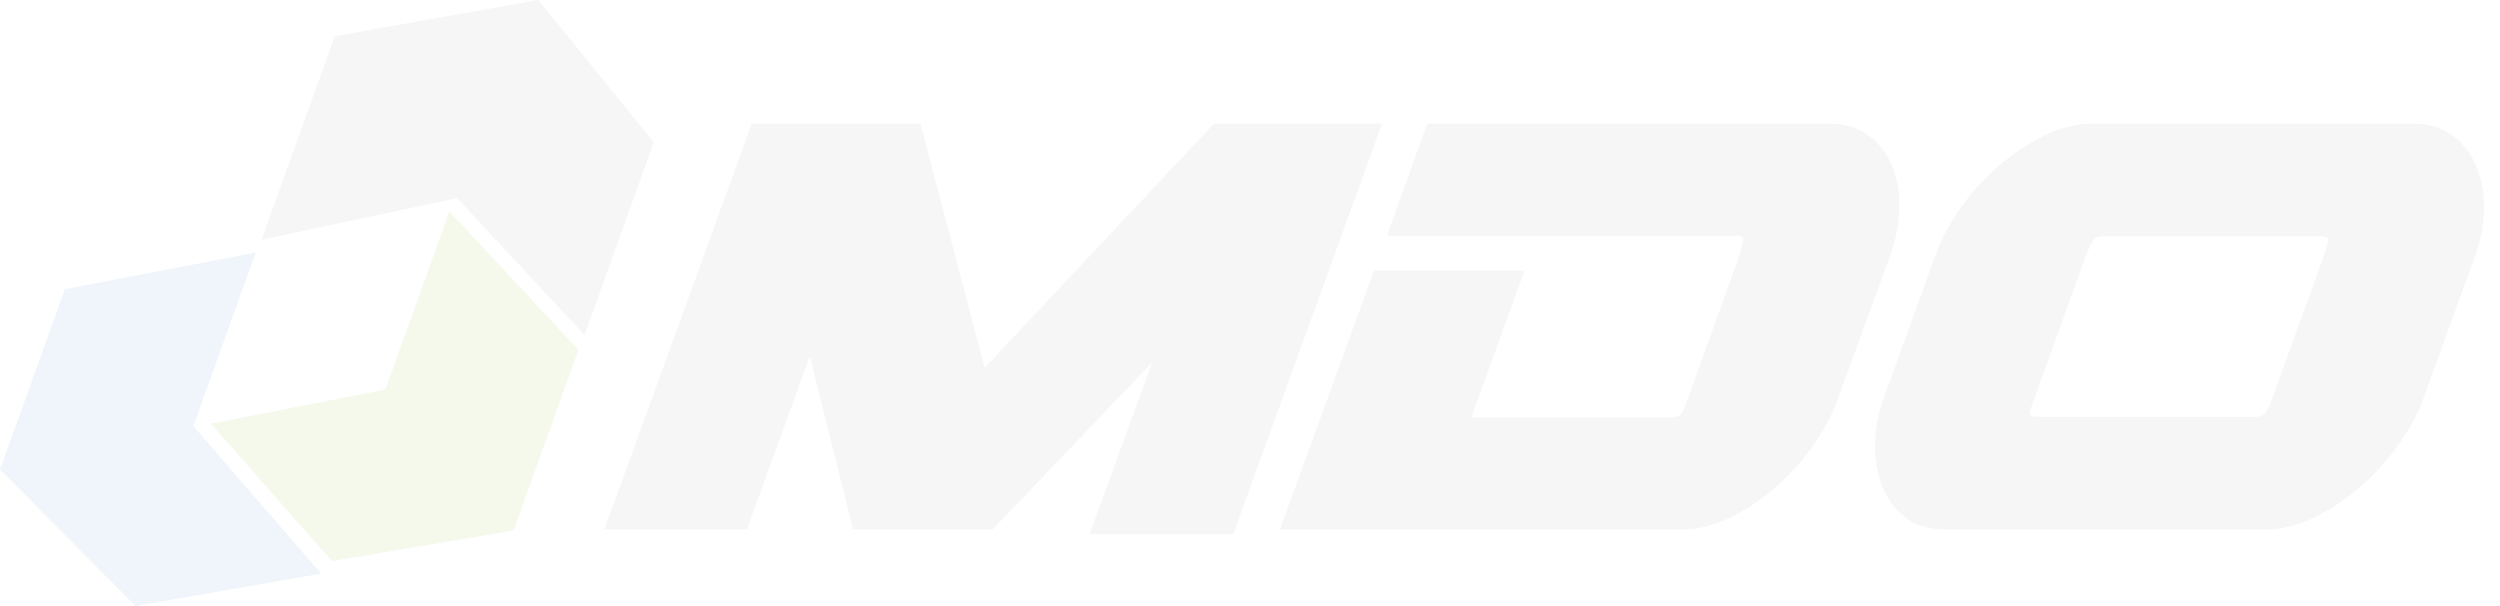 <svg width="3191" height="774" viewBox="0 0 3191 774" fill="none" xmlns="http://www.w3.org/2000/svg">
<g opacity="0.1">
<path d="M771.462 675.764L959.499 157.895H1174.87L1256.8 469.533L1549.43 157.895H1764.04L1574.05 681.866H1390.76L1470.66 462.509L1266.94 675.764H1089.03L1033.64 454.688L953.264 675.764H771.462Z" fill="#A0A0A0"/>
<path d="M1633.73 675.764L1753.88 345.371H1945.87L1878.01 532.822H2131.62C2138.89 532.822 2143.56 531.377 2145.65 528.488C2147.71 525.624 2149.5 522.137 2151.1 518.002L2220.6 324.997C2222.63 316.702 2224.24 310.575 2225.27 306.665C2226.3 302.754 2223.16 300.812 2215.9 300.812H1770.33L1821.82 157.895H2333.71C2355.03 157.895 2372.45 163.125 2386.01 173.511C2399.51 183.947 2409.41 197.073 2415.67 212.964C2421.88 228.905 2424.73 246.713 2424.25 266.44C2423.72 286.266 2420.07 305.494 2413.29 324.249L2345.45 510.181C2338.66 528.911 2328.51 548.04 2315.03 567.542C2301.48 587.069 2285.71 604.803 2267.81 620.694C2249.81 636.635 2230.35 649.761 2209.26 660.147C2188.19 670.533 2166.97 675.764 2145.67 675.764H1633.73V675.764Z" fill="#A0A0A0"/>
<path d="M2471.01 324.249C2477.82 305.494 2488.03 286.266 2501.86 266.44C2515.66 246.713 2531.65 228.805 2549.88 212.964C2568.11 197.073 2587.57 183.947 2608.36 173.511C2629.18 163.125 2650.25 157.895 2671.59 157.895H3079.7C3100.47 157.895 3117.69 163.125 3131.21 173.511C3144.74 183.947 3154.72 197.223 3161.18 213.363C3167.75 229.552 3170.89 247.311 3170.61 266.863C3170.31 286.366 3166.84 305.519 3160.03 324.274L3092.92 509.434C3086.16 528.164 3075.75 547.392 3061.72 567.144C3047.69 586.995 3031.58 604.828 3013.32 620.694C2995.15 636.635 2975.48 649.761 2954.42 660.147C2933.35 670.533 2912.4 675.764 2891.61 675.764H2483.48C2462.13 675.764 2444.89 670.533 2431.61 660.147C2418.41 649.761 2408.63 636.436 2402.37 620.271C2396.14 604.131 2393.14 586.372 2393.4 566.77C2393.67 547.318 2397.14 528.139 2403.93 509.409L2471.01 324.249ZM2684.04 301.584C2677.8 301.584 2673.38 303.85 2670.79 308.259C2668.17 312.717 2665.56 318.247 2662.94 325.021L2593.53 517.23C2591.97 521.389 2591.16 525.026 2591.16 528.139C2591.16 530.754 2594.81 532.025 2602.13 532.025H2879.12C2885.35 532.025 2889.8 529.933 2892.39 525.748C2894.98 521.614 2897.09 517.479 2898.65 513.245L2967.29 323.452C2969.9 315.656 2971.34 310.102 2971.61 306.665C2971.84 303.327 2968.32 301.584 2961.08 301.584H2684.04V301.584Z" fill="#A0A0A0"/>
<path d="M409.891 732.162L173.027 773.483L0 599.482L82.918 369.091L326.47 322.34L246.769 543.864L409.891 732.162Z" fill="#5A97D1"/>
<path d="M746.112 427.705L583.443 252.857L333.858 305.959L427.311 46.203L687.103 0L834.461 181.598L746.112 427.705Z" fill="#A0A0A0"/>
<path d="M269.05 540.801L491.808 497.239L573.621 269.861L738.402 446.627L655.433 677.218L423.648 716.222L269.05 540.801Z" fill="#92C53E"/>
</g>
</svg>
